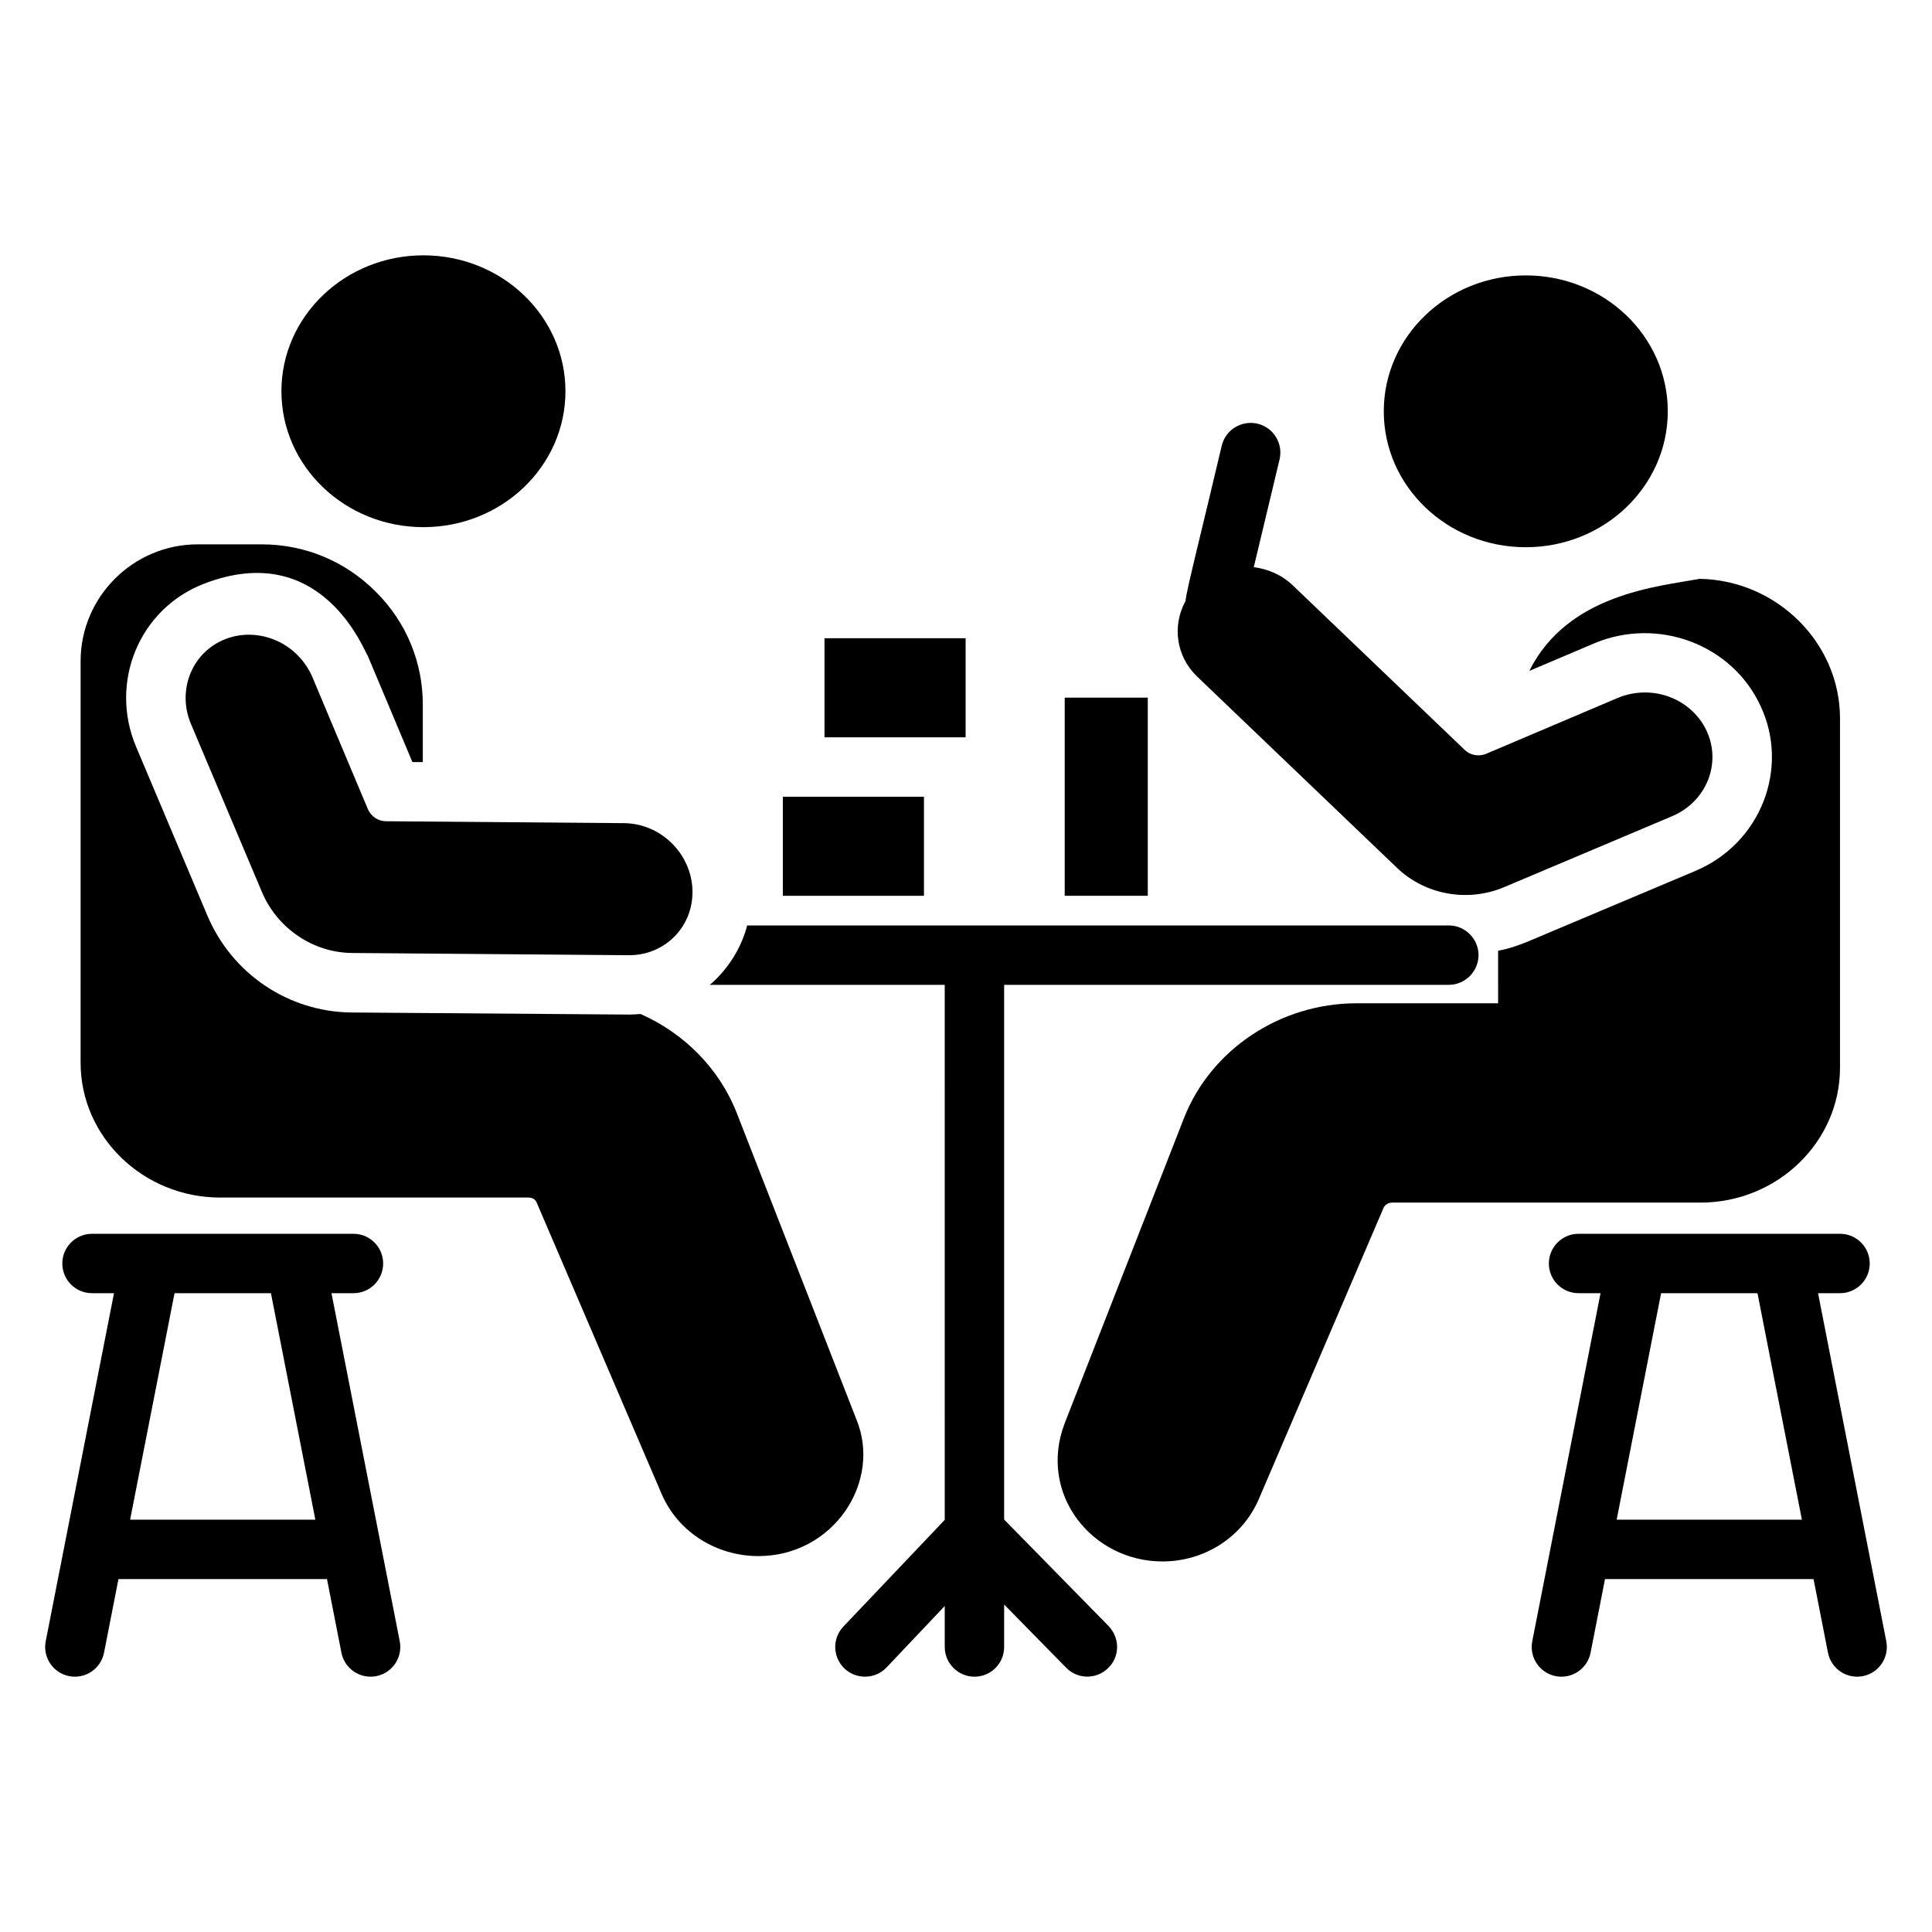 <?xml version="1.0" encoding="UTF-8"?>
<!-- Uploaded to: ICON Repo, www.iconrepo.com, Generator: ICON Repo Mixer Tools -->
<svg fill="#000000" width="800px" height="800px" version="1.1" viewBox="144 144 512 512" xmlns="http://www.w3.org/2000/svg">
 <g>
  <path d="m585.98 253c0 19.895-16.848 36.02-37.633 36.02s-37.633-16.125-37.633-36.02c0-19.891 16.848-36.016 37.633-36.016s37.633 16.125 37.633 36.016"/>
  <path d="m631.62 334.39v92.574c0 19.68-16.609 35.738-37 35.738h-81.707c-0.945 0-1.812 0.551-2.203 1.262l-33.141 77.383c-4.328 9.996-14.328 16.453-25.504 16.453-18.637 0-32.973-17.793-25.977-36.449l31.723-81.16c7.164-18.105 25.504-30.309 45.656-30.309h37.551l-0.004-13.934c2.676-0.473 5.195-1.34 7.715-2.363l44.633-18.812c17.344-7.363 24.887-27.184 17.238-43.609-7.574-16.461-27.254-23.727-44.082-16.688l-17.238 7.32c10.191-20.383 33.977-22.344 45.184-24.402 20.469 0.391 37.156 17 37.156 36.996z"/>
  <path d="m293.85 247.68c0 19.895-16.852 36.02-37.637 36.02-20.781 0-37.633-16.125-37.633-36.02 0-19.891 16.852-36.016 37.633-36.016 20.785 0 37.637 16.125 37.637 36.016"/>
  <path d="m345 556.38c-11.18 0-21.254-6.375-25.586-16.297l-33.219-77.461c-0.316-0.785-1.18-1.258-2.125-1.258h-81.711c-20.391 0-37-16.059-37-35.738l0.004-106.43c0-17.004 13.934-30.938 31.016-30.938h17.004c11.414 0 22.199 4.488 30.227 12.594 8.109 8.031 12.516 18.812 12.438 30.148v14.957h-2.754c-5.668-13.461-10.863-25.82-11.809-28.102-0.785-0.785-11.887-31.25-43.297-19.207-17.316 6.613-25.348 26.215-18.105 43.297l18.812 44.555c6.535 15.586 21.57 25.664 38.258 25.82l73.605 0.551c1.023 0 1.969-0.078 2.992-0.156 11.414 5.039 20.781 14.328 25.426 26.055l31.723 81.238c6.969 16.719-6.098 36.371-25.898 36.371z"/>
  <path d="m237.31 396.55 73.312 0.59c9.668 0.078 17.227-7.695 16.883-17.359-0.348-9.664-8.465-17.562-18.137-17.637l-63.105-0.508c-2.066-0.016-3.965-1.301-4.781-3.234-7.406-17.566-15.027-35.762-14.652-34.875-3.992-9.316-14.336-13.52-23.031-10.188-8.859 3.391-12.988 13.5-9.199 22.508l18.816 44.551c4.078 9.652 13.566 16.07 23.895 16.152z"/>
  <path d="m596.29 337.73c-3.91-8.453-14.254-12.648-23.613-8.754-0.789 0.336-37.129 15.766-34.82 14.785-1.93 0.816-4.188 0.414-5.68-1.016l-45.59-43.633c-2.898-2.773-6.551-4.328-10.324-4.801l6.828-28.535c1.012-4.231-1.594-8.48-5.824-9.492-4.231-0.992-8.477 1.594-9.492 5.824-5.176 22.043-9.395 38.43-9.598 41.168-3.551 6.461-2.57 14.609 3.106 20.047l52.965 50.691c7.461 7.141 18.738 9.16 28.387 5.082l44.551-18.82c9.004-3.812 13.09-13.938 9.105-22.547z"/>
  <path d="m426.16 328.88h22.016v52.512h-22.016z"/>
  <path d="m351.46 355.14h37.398v26.258h-37.398z"/>
  <path d="m362.5 313.14h37.398v26.258h-37.398z"/>
  <path d="m237.67 486.71c4.348 0 7.871-3.523 7.871-7.871 0-4.348-3.523-7.871-7.871-7.871h-69.285c-4.348 0-7.871 3.523-7.871 7.871 0 4.348 3.523 7.871 7.871 7.871h5.824l-18.094 92.242c-0.836 4.266 1.945 8.402 6.211 9.242 4.246 0.832 8.398-1.93 9.242-6.211l3.824-19.508h55.266l3.824 19.508c0.844 4.293 5 7.039 9.242 6.211 4.266-0.84 7.047-4.973 6.211-9.242l-18.09-92.242zm-10.098 60.023h-49.09l11.773-60.02h25.547z"/>
  <path d="m625.8 486.71h5.824c4.348 0 7.871-3.523 7.871-7.871 0-4.348-3.523-7.871-7.871-7.871h-69.289c-4.348 0-7.871 3.523-7.871 7.871 0 4.348 3.523 7.871 7.871 7.871h5.824l-18.094 92.242c-0.836 4.266 1.945 8.402 6.211 9.242 4.246 0.832 8.398-1.93 9.242-6.211l3.824-19.508h55.266l3.824 19.508c0.844 4.293 5 7.039 9.242 6.211 4.266-0.84 7.047-4.973 6.211-9.242zm-53.367 60.023 11.773-60.02h25.547l11.77 60.02z"/>
  <path d="m535.82 397.12c0 4.328-3.543 7.871-7.871 7.871l-117.84 0.004v141.7l27.711 28.262c2.992 3.148 2.992 8.109-0.156 11.098-3.07 3.07-8.109 2.992-11.102-0.078l-16.453-16.766v11.258c0 4.328-3.465 7.871-7.871 7.871-4.328 0-7.871-3.543-7.871-7.871v-10.863l-15.43 16.297c-3.07 3.227-8.109 3.148-11.098 0.316-3.227-3.07-3.305-8.031-0.316-11.18l26.844-28.262-0.004-141.78h-62.27c0.707-0.551 1.418-1.258 2.125-1.969 3.777-3.938 6.457-8.66 7.793-13.777h185.94c4.332 0 7.875 3.543 7.875 7.871z"/>
 </g>
</svg>